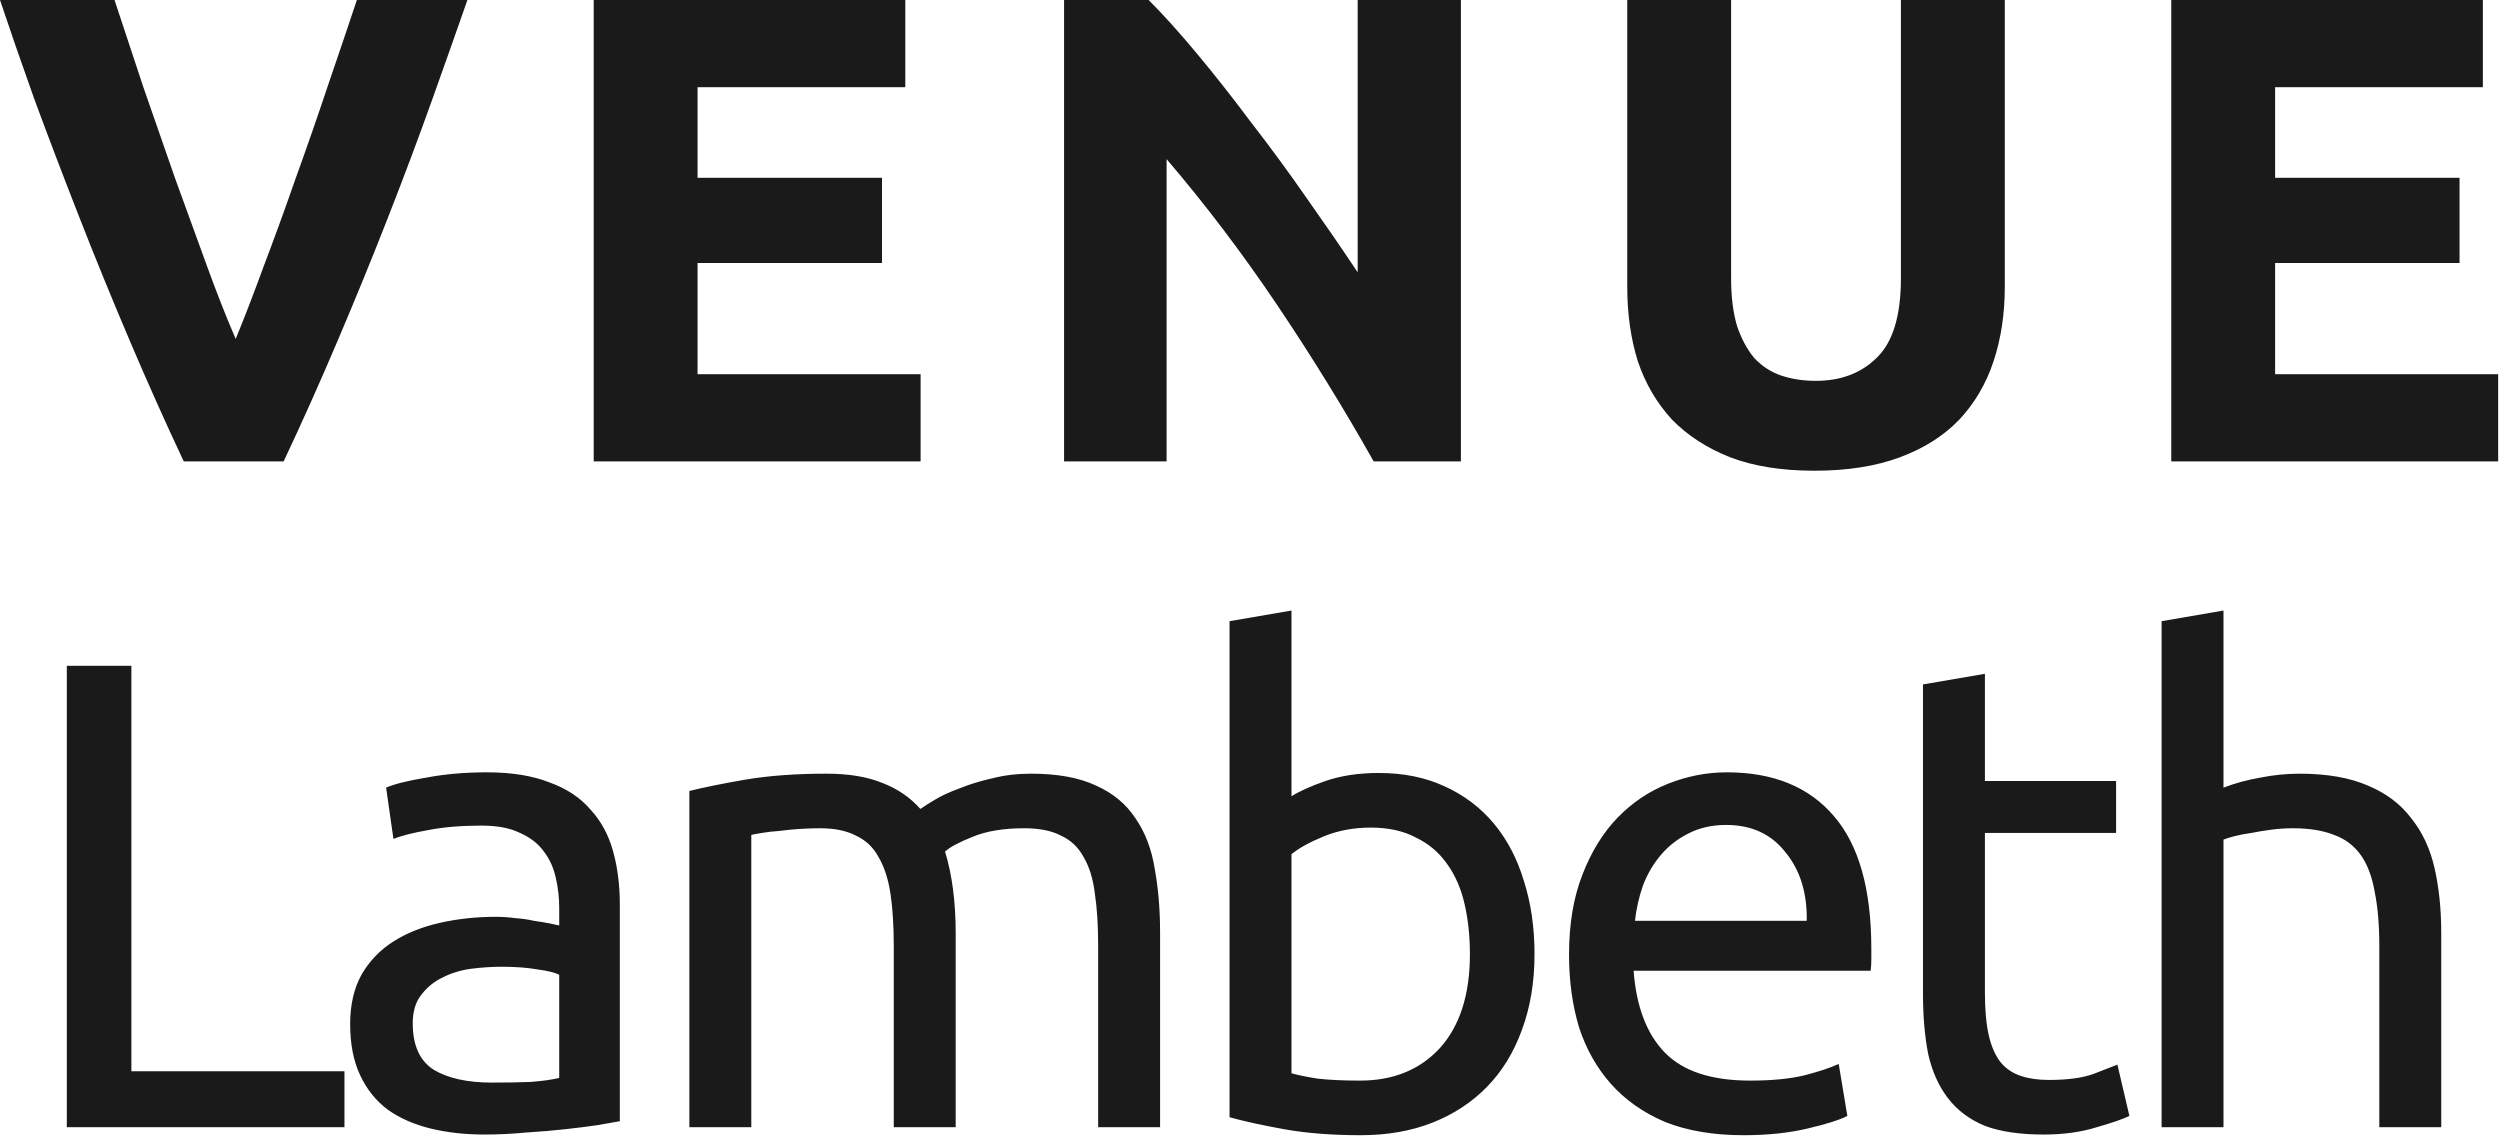 <?xml version="1.0" encoding="UTF-8"?>
<svg width="83px" height="38px" viewBox="0 0 83 38" version="1.1" xmlns="http://www.w3.org/2000/svg" xmlns:xlink="http://www.w3.org/1999/xlink">
    <title>Group</title>
    <g id="Page-1" stroke="none" stroke-width="1" fill="none" fill-rule="evenodd">
        <g id="Group" fill="#1A1A1A" fill-rule="nonzero">
            <path d="M11.436,35.567 L11.436,37.423 L2.218,37.423 L2.218,22.104 L4.362,22.104 L4.362,35.567 L11.436,35.567 Z M16.334,35.942 C16.82,35.942 17.247,35.935 17.616,35.92 C17.999,35.891 18.316,35.847 18.566,35.788 L18.566,32.361 C18.419,32.288 18.176,32.229 17.837,32.184 C17.512,32.126 17.115,32.096 16.643,32.096 C16.334,32.096 16.002,32.118 15.648,32.162 C15.309,32.207 14.992,32.302 14.698,32.45 C14.418,32.582 14.182,32.774 13.99,33.024 C13.799,33.26 13.703,33.577 13.703,33.975 C13.703,34.712 13.939,35.228 14.41,35.522 C14.882,35.802 15.523,35.942 16.334,35.942 Z M16.157,25.641 C16.982,25.641 17.675,25.752 18.235,25.973 C18.809,26.179 19.266,26.481 19.605,26.879 C19.959,27.262 20.209,27.727 20.357,28.272 C20.504,28.802 20.578,29.392 20.578,30.04 L20.578,37.224 C20.401,37.254 20.15,37.298 19.826,37.357 C19.517,37.401 19.163,37.446 18.765,37.49 C18.367,37.534 17.932,37.571 17.461,37.6 C17.004,37.644 16.547,37.667 16.09,37.667 C15.442,37.667 14.845,37.6 14.3,37.468 C13.755,37.335 13.283,37.129 12.885,36.849 C12.487,36.554 12.178,36.171 11.957,35.699 C11.736,35.228 11.625,34.66 11.625,33.997 C11.625,33.363 11.75,32.818 12.001,32.361 C12.266,31.904 12.62,31.536 13.062,31.256 C13.504,30.976 14.02,30.77 14.609,30.637 C15.199,30.504 15.818,30.438 16.466,30.438 C16.672,30.438 16.886,30.453 17.107,30.482 C17.328,30.497 17.535,30.527 17.726,30.571 C17.932,30.6 18.109,30.63 18.257,30.659 C18.404,30.689 18.507,30.711 18.566,30.726 L18.566,30.151 C18.566,29.812 18.529,29.48 18.456,29.156 C18.382,28.817 18.249,28.522 18.058,28.272 C17.866,28.007 17.601,27.8 17.262,27.653 C16.938,27.491 16.51,27.41 15.98,27.41 C15.302,27.41 14.705,27.461 14.189,27.564 C13.688,27.653 13.312,27.749 13.062,27.852 L12.819,26.15 C13.084,26.032 13.526,25.921 14.145,25.818 C14.764,25.7 15.435,25.641 16.157,25.641 Z M22.887,26.26 C23.358,26.142 23.977,26.017 24.744,25.884 C25.525,25.752 26.424,25.686 27.441,25.686 C28.177,25.686 28.796,25.789 29.297,25.995 C29.798,26.187 30.218,26.474 30.557,26.857 C30.661,26.783 30.823,26.68 31.044,26.548 C31.265,26.415 31.537,26.29 31.862,26.172 C32.186,26.039 32.547,25.929 32.945,25.84 C33.343,25.737 33.77,25.686 34.227,25.686 C35.111,25.686 35.833,25.818 36.393,26.083 C36.953,26.334 37.388,26.695 37.697,27.167 C38.022,27.638 38.235,28.198 38.338,28.847 C38.456,29.495 38.515,30.202 38.515,30.969 L38.515,37.423 L36.459,37.423 L36.459,31.411 C36.459,30.733 36.423,30.151 36.349,29.664 C36.29,29.178 36.165,28.773 35.973,28.449 C35.796,28.124 35.546,27.889 35.222,27.741 C34.912,27.579 34.507,27.498 34.006,27.498 C33.313,27.498 32.738,27.594 32.282,27.786 C31.839,27.962 31.537,28.124 31.375,28.272 C31.493,28.655 31.582,29.075 31.641,29.532 C31.699,29.989 31.729,30.468 31.729,30.969 L31.729,37.423 L29.673,37.423 L29.673,31.411 C29.673,30.733 29.636,30.151 29.563,29.664 C29.489,29.178 29.356,28.773 29.165,28.449 C28.988,28.124 28.737,27.889 28.413,27.741 C28.104,27.579 27.706,27.498 27.219,27.498 C27.013,27.498 26.792,27.506 26.556,27.52 C26.321,27.535 26.092,27.557 25.871,27.587 C25.665,27.601 25.473,27.623 25.296,27.653 C25.119,27.682 25.002,27.704 24.943,27.719 L24.943,37.423 L22.887,37.423 L22.887,26.26 Z M42.877,26.437 C43.128,26.275 43.504,26.106 44.005,25.929 C44.52,25.752 45.11,25.663 45.773,25.663 C46.598,25.663 47.328,25.811 47.961,26.106 C48.61,26.4 49.155,26.813 49.597,27.343 C50.039,27.874 50.371,28.508 50.592,29.244 C50.828,29.981 50.946,30.792 50.946,31.676 C50.946,32.604 50.806,33.444 50.526,34.196 C50.26,34.933 49.877,35.559 49.376,36.075 C48.875,36.591 48.271,36.989 47.564,37.269 C46.856,37.549 46.06,37.689 45.176,37.689 C44.218,37.689 43.371,37.622 42.634,37.49 C41.897,37.357 41.293,37.224 40.821,37.092 L40.821,20.623 L42.877,20.27 L42.877,26.437 Z M42.877,35.633 C43.084,35.692 43.371,35.751 43.739,35.81 C44.123,35.854 44.594,35.876 45.154,35.876 C46.259,35.876 47.144,35.515 47.807,34.793 C48.47,34.056 48.801,33.017 48.801,31.676 C48.801,31.087 48.743,30.534 48.625,30.018 C48.507,29.502 48.315,29.06 48.05,28.692 C47.785,28.309 47.438,28.014 47.011,27.808 C46.598,27.587 46.097,27.476 45.508,27.476 C44.948,27.476 44.432,27.572 43.96,27.763 C43.489,27.955 43.128,28.154 42.877,28.36 L42.877,35.633 Z M52.092,31.698 C52.092,30.681 52.24,29.797 52.534,29.046 C52.829,28.279 53.22,27.646 53.706,27.144 C54.192,26.643 54.752,26.268 55.386,26.017 C56.02,25.767 56.668,25.641 57.331,25.641 C58.879,25.641 60.065,26.128 60.89,27.1 C61.715,28.058 62.128,29.524 62.128,31.499 C62.128,31.588 62.128,31.706 62.128,31.853 C62.128,31.986 62.121,32.111 62.106,32.229 L54.236,32.229 C54.325,33.422 54.671,34.329 55.275,34.948 C55.88,35.567 56.823,35.876 58.105,35.876 C58.827,35.876 59.431,35.817 59.917,35.699 C60.419,35.567 60.794,35.441 61.045,35.323 L61.332,37.048 C61.082,37.18 60.64,37.32 60.006,37.468 C59.387,37.615 58.68,37.689 57.884,37.689 C56.882,37.689 56.012,37.541 55.275,37.247 C54.553,36.937 53.956,36.517 53.485,35.987 C53.013,35.456 52.66,34.83 52.424,34.108 C52.203,33.371 52.092,32.568 52.092,31.698 Z M59.984,30.571 C59.999,29.642 59.763,28.883 59.276,28.294 C58.805,27.69 58.149,27.388 57.309,27.388 C56.837,27.388 56.417,27.483 56.049,27.675 C55.695,27.852 55.393,28.088 55.143,28.382 C54.892,28.677 54.693,29.016 54.546,29.399 C54.413,29.782 54.325,30.173 54.281,30.571 L59.984,30.571 Z M65.899,25.929 L70.254,25.929 L70.254,27.653 L65.899,27.653 L65.899,32.958 C65.899,33.533 65.943,34.012 66.032,34.395 C66.12,34.763 66.253,35.058 66.43,35.279 C66.606,35.486 66.827,35.633 67.093,35.721 C67.358,35.81 67.667,35.854 68.021,35.854 C68.64,35.854 69.134,35.788 69.502,35.655 C69.885,35.508 70.151,35.404 70.298,35.346 L70.696,37.048 C70.49,37.151 70.128,37.276 69.613,37.423 C69.097,37.586 68.507,37.667 67.844,37.667 C67.063,37.667 66.415,37.571 65.899,37.379 C65.398,37.173 64.993,36.871 64.683,36.473 C64.374,36.075 64.153,35.589 64.02,35.014 C63.902,34.424 63.843,33.747 63.843,32.98 L63.843,22.723 L65.899,22.37 L65.899,25.929 Z M71.765,37.423 L71.765,20.623 L73.82,20.27 L73.82,26.15 C74.203,26.002 74.609,25.892 75.036,25.818 C75.478,25.73 75.913,25.686 76.34,25.686 C77.254,25.686 78.013,25.818 78.617,26.083 C79.221,26.334 79.7,26.695 80.054,27.167 C80.422,27.623 80.68,28.176 80.828,28.824 C80.975,29.473 81.049,30.188 81.049,30.969 L81.049,37.423 L78.993,37.423 L78.993,31.411 C78.993,30.703 78.941,30.099 78.838,29.598 C78.75,29.097 78.595,28.692 78.374,28.382 C78.153,28.073 77.858,27.852 77.49,27.719 C77.121,27.572 76.665,27.498 76.119,27.498 C75.898,27.498 75.67,27.513 75.434,27.542 C75.198,27.572 74.97,27.609 74.749,27.653 C74.542,27.682 74.351,27.719 74.174,27.763 C74.012,27.808 73.894,27.844 73.82,27.874 L73.82,37.423 L71.765,37.423 Z" id="Shape"></path>
            <path d="M6.101,15.319 C5.497,14.037 4.9,12.703 4.311,11.318 C3.721,9.933 3.161,8.562 2.631,7.206 C2.1,5.851 1.606,4.554 1.149,3.316 C0.707,2.078 0.324,0.973 0,8.8817842e-16 L3.802,8.8817842e-16 C4.097,0.884 4.414,1.842 4.753,2.874 C5.106,3.891 5.46,4.907 5.814,5.924 C6.182,6.941 6.536,7.914 6.875,8.842 C7.214,9.771 7.531,10.574 7.825,11.252 C8.105,10.574 8.415,9.771 8.754,8.842 C9.107,7.914 9.461,6.941 9.815,5.924 C10.183,4.907 10.537,3.891 10.876,2.874 C11.229,1.842 11.554,0.884 11.848,8.8817842e-16 L15.518,8.8817842e-16 C15.179,0.973 14.788,2.078 14.346,3.316 C13.904,4.554 13.418,5.851 12.887,7.206 C12.357,8.562 11.797,9.933 11.207,11.318 C10.618,12.703 10.021,14.037 9.417,15.319 L6.101,15.319 Z M19.711,15.319 L19.711,8.8817842e-16 L30.056,8.8817842e-16 L30.056,2.896 L23.159,2.896 L23.159,5.902 L29.282,5.902 L29.282,8.732 L23.159,8.732 L23.159,12.423 L30.564,12.423 L30.564,15.319 L19.711,15.319 Z M45.606,15.319 C44.619,13.565 43.55,11.834 42.401,10.124 C41.251,8.415 40.028,6.801 38.731,5.283 L38.731,15.319 L35.327,15.319 L35.327,8.8817842e-16 L38.134,8.8817842e-16 C38.621,0.486 39.159,1.083 39.748,1.791 C40.337,2.498 40.934,3.257 41.539,4.067 C42.157,4.863 42.769,5.696 43.373,6.565 C43.977,7.42 44.545,8.245 45.075,9.041 L45.075,8.8817842e-16 L48.502,8.8817842e-16 L48.502,15.319 L45.606,15.319 Z M60.236,15.628 C59.161,15.628 58.232,15.481 57.451,15.186 C56.67,14.877 56.022,14.457 55.506,13.926 C55.005,13.381 54.629,12.74 54.379,12.003 C54.143,11.252 54.025,10.426 54.025,9.527 L54.025,8.8817842e-16 L57.473,8.8817842e-16 L57.473,9.24 C57.473,9.859 57.54,10.389 57.672,10.832 C57.82,11.259 58.011,11.613 58.247,11.893 C58.498,12.158 58.792,12.349 59.131,12.467 C59.485,12.585 59.868,12.644 60.281,12.644 C61.121,12.644 61.799,12.386 62.314,11.871 C62.845,11.355 63.11,10.478 63.11,9.24 L63.11,8.8817842e-16 L66.559,8.8817842e-16 L66.559,9.527 C66.559,10.426 66.433,11.252 66.183,12.003 C65.932,12.755 65.549,13.403 65.033,13.948 C64.518,14.479 63.862,14.892 63.066,15.186 C62.27,15.481 61.327,15.628 60.236,15.628 Z M72.086,15.319 L72.086,8.8817842e-16 L82.431,8.8817842e-16 L82.431,2.896 L75.534,2.896 L75.534,5.902 L81.657,5.902 L81.657,8.732 L75.534,8.732 L75.534,12.423 L82.939,12.423 L82.939,15.319 L72.086,15.319 Z" id="Shape"></path>
        </g>
    </g>
</svg>